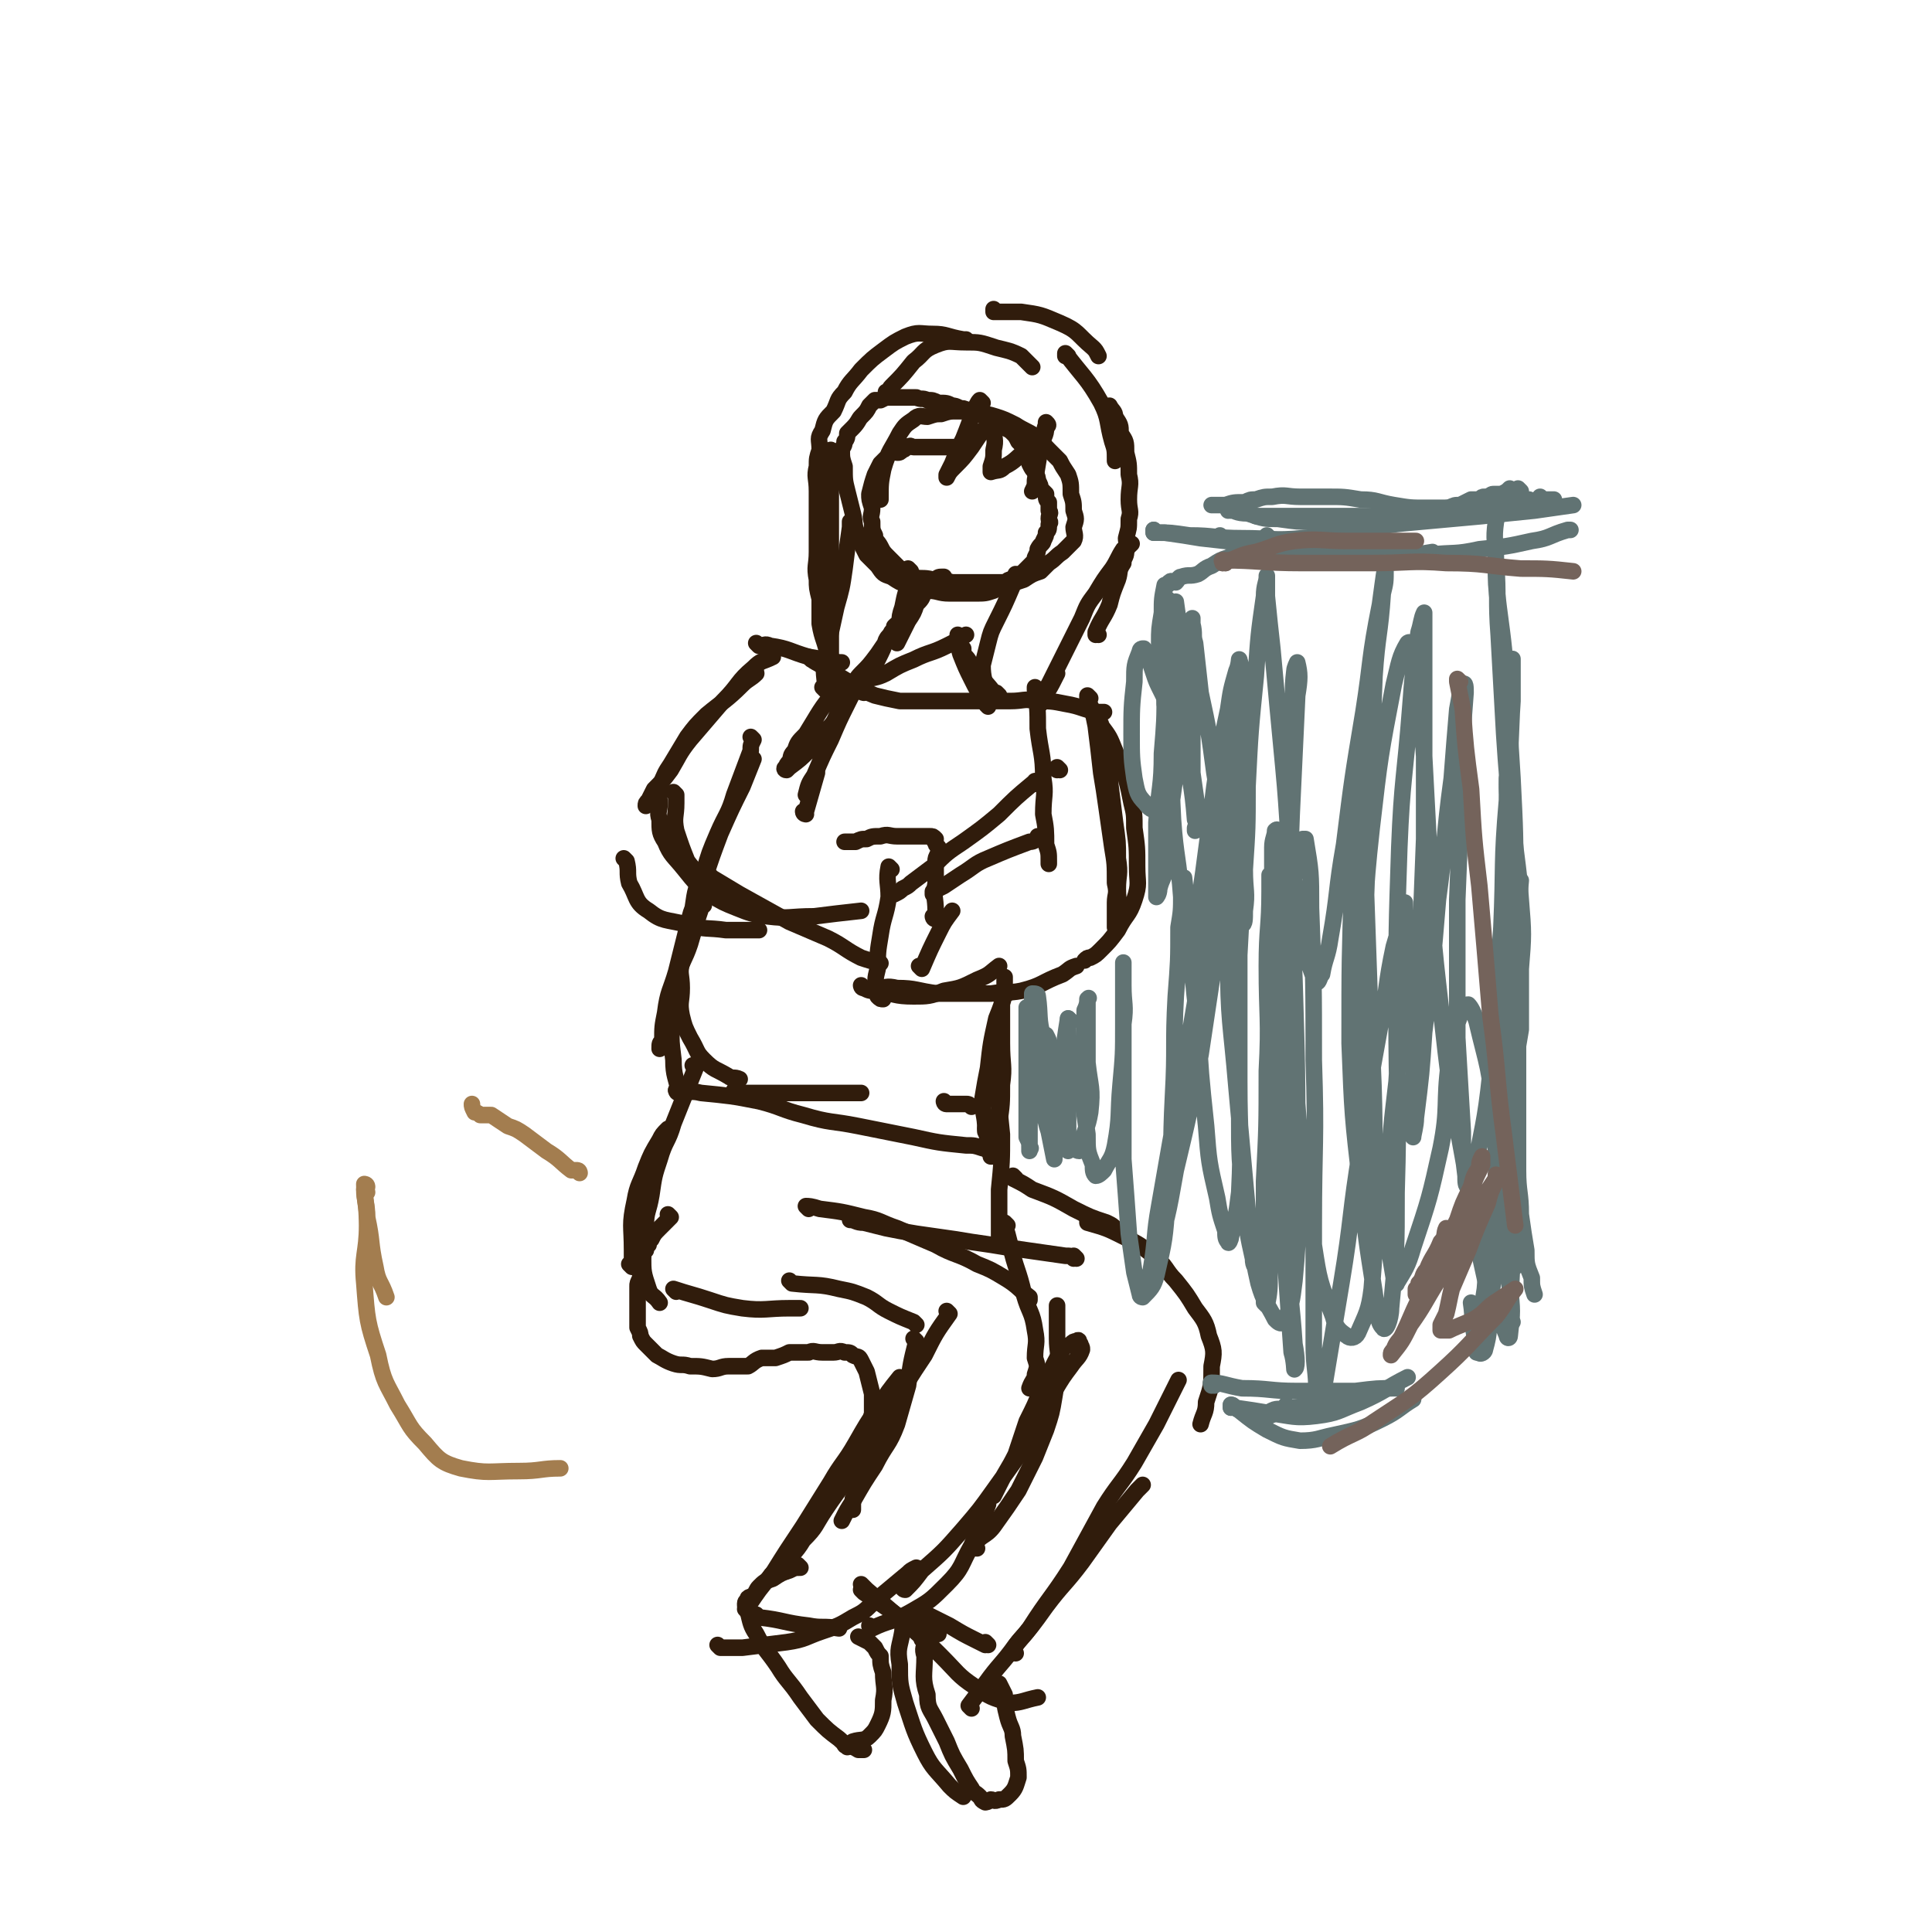 <svg viewBox='0 0 700 700' version='1.1' xmlns='http://www.w3.org/2000/svg' xmlns:xlink='http://www.w3.org/1999/xlink'><g fill='none' stroke='#301C0C' stroke-width='6' stroke-linecap='round' stroke-linejoin='round'><path d='M243,441c0,0 -1,-1 -1,-1 0,0 0,0 1,1 0,0 0,0 0,0 0,0 -1,-1 -1,-1 0,0 0,0 1,1 0,0 0,0 0,0 0,0 -1,-1 -1,-1 0,0 0,0 1,1 0,0 0,0 0,0 -2,2 -2,2 -4,4 -2,2 -2,2 -3,4 -1,1 -1,1 -1,2 -1,1 -1,1 -1,2 -1,0 -1,0 -1,1 0,0 0,1 0,1 -1,1 -1,1 -1,2 0,1 0,1 0,2 0,0 0,0 0,1 0,2 0,2 0,3 -1,2 -1,2 -1,3 0,2 0,2 0,3 0,1 0,1 0,3 0,1 0,1 0,2 0,1 0,1 0,2 0,1 0,1 0,3 0,1 0,1 0,2 1,2 1,2 1,3 1,2 1,2 2,3 2,2 2,2 4,4 2,1 3,2 6,3 3,1 3,0 6,1 4,0 4,0 8,1 3,0 3,-1 6,-1 4,0 4,0 7,0 2,-1 2,-2 5,-3 2,0 2,0 5,0 3,-1 3,-1 5,-2 3,0 3,0 7,0 2,-1 2,0 5,0 2,0 2,0 4,0 2,0 2,-1 4,0 2,0 2,0 3,1 2,1 2,0 3,2 1,2 1,2 2,4 1,4 1,4 2,8 0,3 0,3 0,7 -1,4 0,4 0,8 -1,4 -1,4 -2,8 0,4 0,4 -2,7 -1,4 -1,4 -3,8 0,2 0,2 0,4 '/><path d='M229,459c0,0 -1,-1 -1,-1 0,0 0,0 1,1 0,0 0,0 0,0 0,0 -1,-1 -1,-1 0,0 1,1 1,1 0,-3 0,-3 0,-6 0,-9 -1,-9 1,-18 1,-6 2,-6 4,-12 2,-5 2,-5 5,-10 1,-2 1,-2 3,-4 '/><path d='M252,387c0,0 -1,-1 -1,-1 0,0 0,0 1,1 0,0 0,0 0,0 0,0 -1,-1 -1,-1 0,0 1,0 1,1 -4,10 -4,10 -8,20 -2,7 -3,6 -5,13 -2,6 -2,6 -3,13 -1,6 -2,6 -2,11 -1,6 -2,6 -1,11 0,6 0,6 2,12 1,3 2,2 4,5 0,0 0,0 0,0 '/><path d='M245,468c0,0 -1,-1 -1,-1 0,0 0,0 1,1 0,0 0,0 0,0 0,0 -1,-1 -1,-1 6,2 7,2 13,4 6,2 6,2 12,3 8,1 9,0 17,0 2,0 2,0 4,0 '/><path d='M287,465c0,0 -1,-1 -1,-1 0,0 0,0 1,1 0,0 0,0 0,0 0,0 -1,-1 -1,-1 0,0 0,0 1,1 0,0 0,0 0,0 9,1 9,0 17,2 5,1 5,1 10,3 4,2 4,3 8,5 4,2 4,2 9,4 0,0 0,0 1,1 '/><path d='M332,486c0,0 -1,-1 -1,-1 0,0 0,0 1,1 0,0 0,0 0,0 0,0 -1,-1 -1,-1 0,0 0,0 1,1 0,0 0,0 0,0 -2,8 -2,8 -3,16 -2,7 -2,7 -4,14 -3,8 -4,7 -8,15 -4,6 -4,6 -8,13 -2,3 -2,3 -4,7 0,0 0,0 0,0 '/><path d='M271,584c0,0 -1,-1 -1,-1 0,0 0,0 1,1 0,0 0,0 0,0 0,0 -1,-1 -1,-1 0,0 0,0 1,1 0,0 0,0 0,0 0,-1 -1,-1 0,-2 4,-6 4,-6 9,-12 5,-8 5,-8 11,-17 5,-8 5,-8 10,-16 4,-7 5,-7 9,-14 4,-7 4,-7 8,-13 4,-6 4,-6 8,-11 0,0 0,0 0,0 '/><path d='M344,476c0,0 -1,-1 -1,-1 0,0 0,0 1,1 0,0 0,0 0,0 0,0 -1,-1 -1,-1 0,0 0,0 1,1 0,0 0,0 0,0 -5,7 -5,7 -9,15 -6,9 -6,9 -11,18 -6,10 -6,10 -13,20 -5,9 -6,9 -12,18 -4,6 -3,6 -8,11 -3,5 -4,5 -8,9 -1,2 -1,2 -3,3 -1,1 -1,1 -1,2 0,0 0,0 0,0 '/><path d='M275,586c0,0 -1,-1 -1,-1 0,0 0,0 1,1 0,0 0,0 0,0 0,0 -1,-1 -1,-1 0,0 0,0 1,1 9,1 9,2 18,3 5,1 5,0 11,1 0,0 0,0 0,0 '/><path d='M316,590c0,0 -1,-1 -1,-1 0,0 0,0 1,1 0,0 0,0 0,0 0,0 -1,-1 -1,-1 0,0 0,1 1,1 6,-3 7,-2 14,-6 7,-4 7,-4 13,-10 6,-6 5,-7 9,-14 3,-7 3,-7 6,-15 0,0 0,0 0,0 '/><path d='M261,597c0,0 -1,-1 -1,-1 0,0 0,0 1,1 0,0 0,0 0,0 0,0 -1,-1 -1,-1 0,0 0,0 1,1 4,0 4,0 8,0 8,-1 8,-1 16,-2 7,-1 7,-2 13,-4 6,-2 6,-2 11,-5 4,-2 4,-2 8,-6 6,-5 6,-5 12,-10 1,-1 1,-1 3,-2 '/><path d='M328,576c0,0 -1,-1 -1,-1 0,0 0,0 1,1 0,0 0,0 0,0 0,0 -1,-1 -1,-1 0,0 0,1 1,1 3,-3 3,-3 6,-7 8,-7 8,-7 15,-15 6,-7 6,-7 11,-14 5,-7 5,-7 10,-14 3,-6 3,-6 6,-12 3,-5 3,-5 6,-10 3,-5 3,-5 6,-9 2,-3 3,-3 4,-6 0,-1 0,-1 -1,-2 0,0 0,0 0,0 0,0 1,0 0,0 0,-1 0,-2 -1,-1 -1,0 -1,0 -2,1 -1,1 -2,0 -3,2 -2,3 -2,3 -4,7 -2,4 -2,4 -4,8 -2,5 -2,5 -5,11 -2,6 -2,6 -4,12 -3,6 -3,5 -6,11 -1,2 -1,2 -2,4 '/><path d='M354,561c0,0 -1,-1 -1,-1 0,0 0,0 0,1 0,0 0,0 0,0 1,0 0,0 0,-1 2,-4 4,-3 7,-7 5,-7 5,-7 9,-13 3,-6 3,-6 6,-12 2,-5 2,-5 4,-10 2,-6 2,-6 3,-12 1,-6 1,-6 1,-11 1,-5 0,-5 0,-10 0,-4 0,-4 0,-8 0,-2 0,-2 0,-4 0,0 0,0 0,0 '/><path d='M390,456c0,0 -1,-1 -1,-1 0,0 0,0 0,1 0,0 0,0 0,0 1,0 0,-1 0,-1 0,0 0,0 0,1 0,0 0,0 0,0 -1,-1 -1,-1 -3,-1 -7,-1 -7,-1 -14,-2 -7,-1 -7,-1 -13,-2 -7,-1 -7,-1 -13,-2 -7,-1 -7,-1 -14,-2 -6,-1 -6,-1 -11,-2 -4,-1 -4,-1 -8,-2 -3,0 -3,-1 -5,-1 0,0 0,0 0,0 '/><path d='M293,438c0,0 -1,-1 -1,-1 0,0 0,0 1,1 0,0 0,0 0,0 0,0 -1,-1 -1,-1 1,0 2,0 5,1 8,1 8,1 16,3 6,1 6,2 12,4 7,3 7,3 14,6 7,4 8,3 15,7 5,2 5,2 10,5 5,3 5,4 9,7 0,0 0,0 0,1 '/><path d='M365,444c0,0 -1,-1 -1,-1 0,0 0,0 0,1 0,0 0,0 0,0 1,0 0,-1 0,-1 0,0 0,0 0,1 0,0 0,0 0,0 1,3 1,3 2,7 2,9 3,9 5,18 2,7 3,6 4,13 1,5 0,5 0,10 1,3 1,3 0,6 0,2 -1,2 -2,5 0,0 0,0 0,0 '/><path d='M343,400c0,0 -1,-1 -1,-1 0,0 0,0 1,1 0,0 0,0 0,0 0,0 -1,-1 -1,-1 0,0 0,1 1,1 3,0 3,0 7,0 1,0 1,0 2,1 '/><path d='M362,392c0,0 -1,-1 -1,-1 0,0 0,0 0,1 0,0 0,0 0,0 1,0 0,-1 0,-1 0,0 0,0 0,1 1,9 1,9 2,19 0,10 0,10 -1,20 0,5 0,5 0,11 0,3 0,3 0,6 0,0 0,0 0,0 '/><path d='M358,410c0,0 -1,-1 -1,-1 0,0 0,0 0,1 0,0 0,0 0,0 1,0 0,-1 0,-1 0,0 0,0 0,1 0,0 0,0 0,0 '/><path d='M368,427c0,0 -1,-1 -1,-1 0,0 0,0 0,1 0,0 0,0 0,0 1,0 0,-1 0,-1 0,0 0,0 0,1 0,0 0,0 0,0 4,2 4,2 7,4 8,3 8,3 15,7 6,3 6,3 12,5 2,1 2,1 3,2 '/><path d='M395,443c0,0 -1,-1 -1,-1 0,0 0,0 0,1 0,0 0,0 0,0 1,0 0,-1 0,-1 0,0 0,0 0,1 0,0 0,0 0,0 7,2 7,2 13,5 6,3 6,3 11,7 5,4 4,5 8,9 4,5 4,5 7,10 3,4 4,5 5,10 2,5 2,6 1,11 0,7 0,7 -2,13 0,4 -1,4 -2,8 0,0 0,0 0,0 '/><path d='M352,619c0,0 -1,-1 -1,-1 0,0 0,0 0,0 0,0 0,0 0,0 3,-4 3,-4 6,-8 5,-7 6,-7 11,-14 6,-7 6,-7 11,-14 6,-8 7,-8 13,-16 5,-7 5,-7 10,-14 5,-6 5,-6 10,-12 1,-1 1,-1 2,-2 '/><path d='M368,599c0,0 -1,-1 -1,-1 0,0 0,0 0,1 0,0 0,0 0,0 1,0 0,0 0,-1 2,-4 3,-4 6,-8 7,-11 8,-11 15,-22 6,-11 6,-11 12,-22 5,-8 6,-8 11,-16 4,-7 4,-7 8,-14 3,-6 3,-6 6,-12 1,-2 1,-2 2,-4 '/><path d='M313,577c0,0 -1,-1 -1,-1 0,0 0,0 1,1 0,0 0,0 0,0 0,0 -1,-1 -1,-1 0,0 0,0 1,1 3,2 3,2 6,4 6,4 6,5 13,8 3,2 4,1 8,3 0,0 0,0 0,0 '/><path d='M313,575c0,0 -1,-1 -1,-1 0,0 0,0 1,1 0,0 0,0 0,0 0,0 -1,-1 -1,-1 0,0 0,0 1,1 0,0 0,0 1,1 7,6 7,6 14,12 7,6 7,6 13,12 6,6 6,7 12,11 6,4 6,4 13,6 4,0 5,-1 10,-2 0,0 0,0 0,0 '/><path d='M267,396c0,0 -1,-1 -1,-1 0,0 0,0 1,1 0,0 0,0 0,0 0,0 -1,-1 -1,-1 0,0 0,1 1,1 4,0 4,0 9,0 8,0 8,0 17,0 7,0 7,0 15,0 2,0 2,0 4,0 '/><path d='M246,396c0,0 -1,-1 -1,-1 0,0 0,0 1,1 0,0 0,0 0,0 0,0 -1,-1 -1,-1 0,0 0,1 1,1 4,0 4,-1 8,0 10,1 11,1 21,3 8,2 8,3 16,5 10,3 10,2 20,4 10,2 10,2 20,4 9,2 9,2 19,3 3,0 3,0 6,1 '/><path d='M246,396c0,0 -1,-1 -1,-1 0,0 0,0 1,1 0,0 0,0 0,0 -1,-6 -2,-6 -2,-12 -1,-8 -1,-8 0,-16 0,-6 0,-6 1,-13 2,-7 3,-7 5,-13 2,-7 2,-7 4,-13 0,-1 0,-1 1,-1 '/><path d='M273,275c0,0 -1,-1 -1,-1 0,0 0,0 1,1 0,0 0,0 0,0 0,0 -1,-1 -1,-1 0,0 0,0 1,1 0,0 0,0 0,0 -2,5 -2,5 -4,10 -4,8 -4,8 -8,17 -3,8 -3,8 -6,17 -3,8 -3,8 -6,17 -2,8 -2,8 -4,16 -2,7 -3,7 -4,15 -1,5 -1,5 -1,10 -1,1 -1,1 -1,3 0,0 0,0 0,0 '/><path d='M273,268c0,0 -1,-1 -1,-1 0,0 0,0 1,1 0,0 0,0 0,0 0,0 -1,-1 -1,-1 0,0 0,0 1,1 0,0 0,0 0,0 -1,2 -1,2 -1,4 -3,8 -3,8 -6,16 -2,7 -3,7 -6,14 -3,7 -3,7 -5,14 -3,6 -3,6 -4,13 -2,5 -1,6 -2,11 -1,4 -2,4 -2,9 -1,4 0,4 0,9 0,5 -1,5 0,10 1,4 1,4 3,8 3,5 2,5 5,8 4,4 4,3 9,6 1,1 2,0 4,1 0,0 0,0 0,0 '/><path d='M274,244c0,0 -1,-1 -1,-1 0,0 0,0 1,1 0,0 0,0 0,0 0,0 -1,-1 -1,-1 0,0 1,0 1,1 -2,2 -3,2 -5,4 -6,6 -7,6 -13,11 -4,4 -4,4 -7,8 -3,5 -3,5 -6,10 -2,3 -2,3 -4,8 -1,3 0,3 0,6 0,3 -1,3 0,6 0,4 0,5 2,8 2,5 3,5 7,10 4,5 4,5 9,9 5,3 5,3 10,5 5,2 5,2 11,3 8,1 8,0 17,0 8,-1 8,-1 17,-2 0,0 0,0 0,0 '/><path d='M245,288c0,0 -1,-1 -1,-1 0,0 0,0 1,1 0,0 0,0 0,0 0,0 -1,-1 -1,-1 0,0 0,0 1,1 0,0 0,0 0,0 0,1 0,1 0,3 0,5 -1,5 0,10 2,6 2,6 4,11 3,4 3,3 6,7 0,0 0,0 1,1 '/><path d='M280,238c0,0 -1,-1 -1,-1 0,0 0,0 1,1 0,0 0,0 0,0 0,0 -1,-1 -1,-1 0,0 0,0 1,1 0,0 0,0 0,0 -4,2 -4,1 -7,4 -6,5 -5,6 -11,12 -6,7 -6,7 -12,14 -4,5 -4,6 -7,11 -3,4 -3,4 -6,7 -1,2 -1,2 -2,4 -1,1 -1,1 -1,2 0,0 0,0 0,0 '/><path d='M227,312c0,0 -1,-1 -1,-1 0,0 0,0 1,1 0,0 0,0 0,0 0,0 -1,-1 -1,-1 0,0 0,0 1,1 0,0 0,0 0,0 1,4 0,4 1,8 3,5 2,7 7,10 5,4 6,3 14,5 7,2 7,1 14,2 6,0 6,0 12,0 0,0 0,0 0,0 '/><path d='M258,318c0,0 -1,-1 -1,-1 0,0 0,0 1,1 0,0 0,0 0,0 0,0 -1,-1 -1,-1 0,0 0,1 1,1 5,3 5,3 10,6 9,5 9,5 18,10 7,3 7,3 14,6 6,3 6,4 12,7 3,1 3,1 7,2 0,0 0,0 0,0 '/><path d='M334,351c0,0 -1,-1 -1,-1 0,0 0,0 1,1 0,0 0,0 0,0 0,0 -1,-1 -1,-1 0,0 0,0 1,1 0,0 0,0 0,0 3,-7 3,-7 6,-13 2,-4 2,-4 5,-8 0,0 0,0 0,0 '/><path d='M339,333c0,0 -1,-1 -1,-1 0,0 0,0 1,1 0,0 0,0 0,0 0,0 -1,-1 -1,-1 0,0 0,1 1,1 0,-1 0,-2 0,-3 0,-5 -1,-5 0,-10 0,-4 0,-4 0,-8 0,-1 0,-1 1,-3 0,-1 0,-1 0,-2 -1,-1 -1,-1 -1,-2 -1,0 0,-1 0,-1 -1,-1 -1,-1 -2,-1 -1,0 -1,0 -3,0 -2,0 -2,0 -4,0 -2,0 -2,0 -5,0 -3,0 -3,-1 -6,0 -3,0 -3,0 -5,1 -2,0 -2,0 -4,1 -1,0 -1,0 -2,0 -1,0 -1,0 -2,0 0,0 0,0 0,0 '/><path d='M292,295c0,0 -1,-1 -1,-1 0,0 0,0 1,1 0,0 0,0 0,0 0,0 -1,0 -1,-1 0,0 0,0 1,0 2,-7 2,-7 4,-14 0,0 0,0 0,0 '/><path d='M304,251c0,0 -1,-1 -1,-1 0,0 0,0 1,1 0,0 0,0 0,0 0,0 -1,-1 -1,-1 -6,7 -6,8 -11,16 -3,3 -3,3 -4,6 -2,2 -1,2 -2,4 -1,1 -1,1 -1,2 -1,0 -1,1 0,1 0,0 1,-1 1,-1 4,-3 4,-3 7,-6 4,-4 4,-4 7,-8 3,-3 2,-3 4,-6 2,-2 2,-2 3,-5 1,-1 1,-1 2,-2 0,0 0,0 0,0 -1,2 -1,2 -2,4 -3,6 -3,6 -6,13 -3,6 -3,6 -6,13 -2,3 -2,3 -3,7 0,0 0,0 0,0 '/><path d='M384,279c0,0 -1,-1 -1,-1 0,0 0,0 0,1 0,0 0,0 0,0 1,0 0,-1 0,-1 0,0 0,0 0,1 0,0 0,0 0,0 1,0 0,-1 0,-1 0,0 0,0 0,1 0,0 0,0 0,0 1,0 0,-1 0,-1 '/><path d='M376,250c0,0 -1,-1 -1,-1 0,0 0,0 0,1 0,0 0,0 0,0 1,0 0,-1 0,-1 0,0 0,0 0,1 1,7 1,7 1,14 1,9 2,9 2,18 1,6 0,6 0,13 1,5 1,6 1,11 1,3 1,3 1,6 0,0 0,0 0,1 '/><path d='M377,304c0,0 -1,-1 -1,-1 0,0 0,0 0,1 0,0 0,0 0,0 -1,0 -1,1 -3,1 -8,3 -8,3 -15,6 -5,2 -5,3 -10,6 -3,2 -3,2 -6,4 -2,1 -2,1 -4,2 0,0 0,0 0,1 0,0 0,0 0,0 '/><path d='M376,284c0,0 -1,-1 -1,-1 0,0 0,0 0,1 0,0 0,0 0,0 0,0 0,-1 -1,0 -6,5 -6,5 -12,11 -6,5 -6,5 -13,10 -6,4 -6,4 -11,9 -4,3 -4,3 -8,6 -1,1 -1,1 -3,2 -1,1 -1,1 -3,2 0,0 0,0 0,0 '/><path d='M323,315c0,0 -1,-1 -1,-1 0,0 0,0 1,1 0,0 0,0 0,0 0,0 -1,-1 -1,-1 -1,5 0,6 0,11 -1,7 -2,7 -3,14 -1,6 -1,6 -1,12 -1,4 -1,4 0,8 0,1 0,2 0,2 1,1 1,1 2,1 0,0 0,0 0,0 '/><path d='M313,358c0,0 -1,-1 -1,-1 0,0 0,0 1,1 0,0 0,0 0,0 0,0 -1,-1 -1,-1 0,0 0,1 1,1 2,1 2,1 5,1 6,1 6,2 13,2 5,0 6,0 11,-2 6,-1 6,-1 12,-4 5,-2 4,-2 8,-5 0,0 0,0 0,0 '/><path d='M318,358c0,0 -1,-1 -1,-1 0,0 0,0 1,1 0,0 0,0 0,0 3,0 3,-1 7,0 7,0 7,1 15,2 4,0 4,0 8,0 5,0 5,0 11,0 6,-1 6,0 11,-1 8,-2 7,-3 15,-6 3,-2 2,-2 5,-3 '/><path d='M395,253c0,0 -1,-1 -1,-1 0,0 0,0 0,1 0,0 0,0 0,0 1,0 0,-1 0,-1 0,0 0,0 0,1 0,0 0,0 0,0 2,5 2,5 3,10 1,8 1,8 2,17 1,6 1,6 2,13 1,7 1,7 2,14 1,6 1,6 1,13 1,4 0,4 0,7 0,3 0,3 0,5 0,1 0,1 0,2 0,1 0,1 0,2 0,0 0,0 0,0 1,0 0,-1 0,-1 0,0 0,0 0,1 0,0 0,0 0,0 1,-2 1,-2 1,-4 1,-5 0,-5 0,-10 0,-5 1,-5 0,-11 0,-6 0,-6 -1,-13 -1,-8 -1,-8 -2,-16 -1,-6 -1,-6 -2,-11 0,-4 0,-4 -1,-7 0,-1 0,-1 -1,-2 0,0 0,0 0,0 0,0 0,0 0,0 1,0 0,-1 0,-1 0,0 1,1 1,2 3,4 3,4 5,9 2,5 2,5 4,10 1,4 1,4 2,9 1,4 1,4 1,9 1,7 1,7 1,14 0,6 1,6 -1,12 -2,6 -3,5 -6,11 -3,4 -3,4 -6,7 -2,2 -2,2 -4,3 -1,0 -1,0 -2,1 0,0 0,0 0,0 '/><path d='M365,360c0,0 -1,-1 -1,-1 0,0 0,0 0,1 0,0 0,0 0,0 1,0 0,-1 0,-1 0,0 1,0 0,1 -1,4 -1,4 -3,9 -2,9 -2,9 -3,18 -1,5 -1,5 -2,11 0,6 1,6 1,11 1,4 1,4 1,8 1,1 1,1 1,2 1,0 0,0 0,0 1,-2 2,-1 2,-3 1,-5 1,-5 1,-9 1,-7 1,-7 1,-14 1,-7 0,-7 0,-15 0,-5 0,-5 0,-10 0,-4 0,-4 0,-7 1,-2 1,-2 1,-4 0,-2 0,-2 0,-3 0,0 0,0 0,0 '/><path d='M275,234c0,0 -1,-1 -1,-1 0,0 0,0 1,1 0,0 0,0 0,0 0,0 -1,-1 -1,-1 0,0 0,0 1,1 0,0 0,0 0,0 2,0 2,-1 4,0 7,1 7,2 14,4 6,1 6,1 11,2 0,0 0,0 1,0 '/><path d='M294,239c0,0 -1,-1 -1,-1 0,0 0,0 1,1 0,0 0,0 0,0 0,0 -1,-1 -1,-1 0,0 0,0 1,1 0,0 0,0 0,0 0,0 -1,-1 -1,-1 2,2 3,2 6,4 5,3 5,3 10,6 4,2 3,2 8,4 4,1 4,1 9,2 6,0 6,0 11,0 6,0 6,0 12,0 4,0 4,0 9,0 4,0 4,0 8,0 5,0 5,-1 9,0 6,0 6,0 11,1 6,1 6,2 12,3 1,0 1,0 2,0 '/><path d='M313,251c0,0 -1,-1 -1,-1 0,0 0,0 1,1 0,0 0,0 0,0 0,0 -1,-1 -1,-1 0,0 0,0 1,1 0,0 0,0 0,0 0,0 -1,0 -1,-1 2,-5 3,-6 6,-11 2,-4 2,-4 3,-7 1,-2 1,-1 2,-3 1,-1 1,-1 1,-2 1,-1 1,-1 2,-1 0,0 0,0 1,0 0,0 0,0 0,0 0,0 -1,-1 -1,-1 -2,2 -1,3 -3,5 -3,4 -3,4 -5,7 -3,4 -3,4 -6,7 -2,2 -2,3 -4,5 -1,2 -2,1 -3,2 -1,1 -1,1 -1,1 0,1 0,1 0,1 0,0 0,0 0,0 1,-1 1,-1 2,-2 3,-2 3,-2 6,-4 5,-2 5,-1 9,-3 5,-3 5,-3 10,-5 6,-3 6,-2 12,-5 4,-2 4,-2 7,-4 0,0 0,0 0,0 '/><path d='M362,252c0,0 -1,-1 -1,-1 0,0 0,0 0,1 0,0 0,0 0,0 1,0 0,-1 0,-1 0,0 1,1 0,1 -4,-5 -4,-5 -9,-10 -1,-3 -1,-3 -3,-5 0,-1 0,-1 0,-2 -1,-1 -1,-1 -1,-2 -1,-1 0,-1 0,-1 -1,-1 0,-1 0,-1 0,0 0,0 0,0 0,0 -1,-1 -1,-1 0,0 0,0 1,1 0,3 -1,3 0,6 2,5 2,5 4,9 2,4 2,4 4,7 1,2 1,2 2,3 0,0 0,0 0,0 '/><path d='M350,162c0,0 -1,-1 -1,-1 0,0 0,1 1,1 0,0 0,0 0,0 0,0 -1,-1 -1,-1 0,0 0,1 1,1 0,0 0,0 0,0 -2,0 -2,0 -3,0 -4,0 -4,0 -8,0 -3,0 -3,0 -5,0 -2,0 -2,0 -3,0 -1,0 -1,-1 -2,0 -1,0 -1,1 -2,1 -1,1 -1,1 -2,1 -1,0 -1,-1 -2,0 -1,0 -1,1 -2,2 -1,1 -1,1 -2,2 -1,2 -1,2 -2,4 -1,3 -1,3 -2,7 0,2 0,2 1,5 0,3 -1,3 0,5 0,3 0,3 1,5 0,2 1,2 2,4 1,2 1,2 3,4 2,2 2,2 4,4 2,2 2,2 5,3 3,1 3,0 7,1 3,0 3,0 7,1 3,0 3,0 6,0 3,0 3,0 6,0 1,0 1,0 3,0 1,0 2,0 3,0 2,0 2,-1 3,-1 2,-1 2,-1 2,-1 2,-1 2,-1 3,-2 1,-1 1,-1 2,-2 2,-2 2,-2 2,-3 1,-2 1,-2 1,-3 1,-2 2,-2 2,-3 1,-2 1,-2 1,-3 1,-1 1,-1 1,-3 1,-1 0,-1 0,-2 0,-2 1,-2 0,-3 0,-1 0,-1 0,-3 -1,-1 -1,-1 -1,-3 -1,-1 -1,-1 -2,-2 0,-1 0,-1 -1,-3 0,-1 0,-1 -1,-3 -1,-1 -1,-1 -2,-3 0,-1 0,-1 0,-2 -1,-1 -1,-1 -1,-2 -1,-1 -1,-1 -1,-2 -1,-1 -1,-1 -2,-2 -1,-2 -1,-2 -2,-3 -1,-1 -1,-1 -3,-2 -2,-2 -2,-2 -5,-3 -2,-1 -2,-1 -5,-2 -2,-1 -2,-1 -5,-2 -2,0 -2,-1 -4,-1 -2,-1 -2,-1 -5,-1 -2,-1 -2,-1 -4,-1 -2,-1 -2,0 -4,-1 -2,0 -2,0 -3,0 -2,0 -2,0 -4,0 -2,0 -2,0 -3,0 -1,0 -1,0 -3,1 -1,0 -1,0 -2,0 -1,1 -1,1 -2,2 -1,2 -1,2 -3,4 -1,1 -1,2 -3,4 -1,1 -1,1 -2,2 0,1 0,2 -1,3 0,2 -1,2 -1,3 0,3 0,3 1,6 0,5 0,5 1,9 1,4 1,4 2,8 1,4 0,4 2,8 1,3 1,3 3,7 2,2 2,2 4,4 2,3 2,3 5,4 3,2 3,2 6,3 4,1 4,1 7,2 4,0 4,1 8,1 4,0 4,0 9,0 4,0 4,0 7,-1 2,-1 2,-1 5,-2 3,-1 3,-1 6,-2 3,-2 3,-2 6,-3 2,-2 2,-2 3,-3 3,-2 2,-2 5,-4 2,-2 2,-2 4,-4 1,-2 0,-3 0,-5 1,-3 1,-3 0,-6 0,-3 0,-3 -1,-6 0,-4 0,-4 -1,-7 -2,-3 -2,-3 -3,-5 -2,-2 -2,-2 -4,-4 -3,-3 -2,-3 -5,-5 -3,-2 -4,-2 -7,-4 -4,-2 -4,-2 -7,-3 -3,-1 -4,-1 -7,-1 -3,-1 -3,-1 -7,-1 -3,0 -3,0 -6,1 -2,0 -2,0 -5,1 -2,0 -3,-1 -5,1 -3,2 -3,2 -5,5 -3,6 -4,6 -6,13 -1,5 -1,5 -1,11 0,0 0,0 0,0 '/><path d='M330,207c0,0 -1,-1 -1,-1 0,0 0,1 1,1 0,0 0,0 0,0 0,0 -1,-1 -1,-1 0,0 0,1 1,1 0,0 0,0 0,0 0,1 0,1 0,3 -2,5 -2,5 -3,10 -1,3 -1,3 -1,6 -1,3 -1,2 -1,5 -1,1 0,1 0,2 0,0 0,0 0,0 0,0 0,0 0,0 2,-4 2,-4 4,-8 2,-3 2,-3 3,-6 2,-2 2,-2 3,-5 2,-2 2,-2 4,-4 1,-1 1,-1 3,-1 0,0 0,0 0,0 '/><path d='M369,209c0,0 -1,-1 -1,-1 0,0 0,1 0,1 0,0 0,0 0,0 0,1 -1,1 -1,3 -3,7 -3,7 -6,13 -2,4 -2,4 -3,8 -1,4 -1,4 -2,8 0,5 1,5 1,10 1,1 0,1 0,2 '/><path d='M299,250c0,0 -1,-1 -1,-1 0,0 0,0 1,1 0,0 0,0 0,0 0,0 -1,-1 -1,-1 0,0 1,1 1,1 0,-5 -1,-6 0,-11 2,-10 2,-10 4,-19 2,-7 2,-7 3,-14 1,-8 1,-8 2,-15 0,-1 0,-1 0,-2 '/><path d='M300,250c0,0 -1,-1 -1,-1 0,0 0,0 1,1 0,0 0,0 0,0 0,0 -1,0 -1,-1 0,-4 1,-4 2,-9 0,-8 0,-8 0,-17 0,-4 0,-4 0,-8 0,-7 0,-7 0,-13 0,-7 0,-7 0,-14 0,-8 0,-8 0,-15 0,-5 0,-5 0,-10 0,0 0,0 0,0 '/><path d='M300,250c0,0 -1,-1 -1,-1 0,0 0,0 1,1 0,0 0,0 0,0 0,0 -1,0 -1,-1 0,-5 1,-5 1,-11 -1,-6 -2,-6 -3,-12 0,-4 0,-4 0,-9 -1,-4 -1,-4 -1,-7 -1,-5 0,-5 0,-10 0,-6 0,-6 0,-12 0,-5 0,-5 0,-10 0,-5 -1,-5 0,-9 0,-3 0,-3 1,-6 0,-4 -1,-4 1,-7 1,-4 1,-4 4,-7 2,-4 1,-4 4,-7 2,-4 3,-4 6,-8 4,-4 4,-4 8,-7 4,-3 4,-3 8,-5 5,-2 5,-1 10,-1 5,0 5,1 11,2 0,0 0,0 1,0 '/><path d='M322,143c0,0 -1,-1 -1,-1 0,0 0,1 1,1 0,0 0,0 0,0 0,0 -1,-1 -1,-1 0,0 0,1 1,1 0,-1 0,-2 1,-3 4,-4 4,-4 8,-9 4,-3 3,-4 8,-6 5,-2 5,-1 11,-1 5,0 5,0 11,2 4,1 5,1 9,3 2,2 2,2 4,4 '/><path d='M377,255c0,0 -1,-1 -1,-1 0,0 0,0 0,1 0,0 0,0 0,0 1,0 0,-1 0,-1 0,0 0,1 0,1 4,-5 4,-5 7,-11 0,0 0,0 0,0 '/><path d='M377,255c0,0 -1,-1 -1,-1 0,0 0,0 0,1 0,0 0,0 0,0 1,0 0,-1 0,-1 0,0 0,0 0,1 0,0 0,0 0,0 2,-4 2,-4 4,-7 3,-6 3,-6 6,-12 3,-6 3,-6 6,-12 2,-5 2,-5 5,-9 3,-5 3,-5 6,-9 2,-3 2,-4 4,-7 2,-1 2,-1 3,-2 0,0 0,0 0,0 '/><path d='M398,230c0,0 -1,-1 -1,-1 0,0 0,0 0,1 0,0 0,0 0,0 1,0 0,-1 0,-1 0,0 0,1 0,1 1,0 0,-1 0,-1 2,-5 3,-5 5,-10 1,-4 1,-4 3,-9 1,-3 0,-3 2,-6 0,-2 1,-2 1,-4 1,-3 0,-3 0,-5 1,-4 1,-3 1,-7 1,-3 0,-3 0,-7 0,-5 1,-5 0,-9 0,-4 0,-4 -1,-8 0,-4 0,-4 -2,-7 0,-3 0,-3 -2,-6 0,-2 -1,-2 -2,-4 0,0 0,0 0,0 '/><path d='M361,113c0,0 -1,-1 -1,-1 0,0 0,1 0,1 0,0 0,0 0,0 1,0 0,-1 0,-1 0,0 0,1 0,1 0,0 0,0 0,0 5,0 5,0 10,0 7,1 7,1 14,4 7,3 6,4 12,9 1,1 1,1 2,3 '/><path d='M387,129c0,0 -1,-1 -1,-1 0,0 0,1 0,1 0,0 0,0 0,0 1,0 0,-1 0,-1 0,0 0,1 0,1 0,0 0,0 0,0 1,0 0,-1 0,-1 6,8 8,9 13,18 3,6 2,7 4,14 1,3 1,3 1,7 0,0 0,0 0,0 '/><path d='M356,146c0,0 -1,-1 -1,-1 0,0 0,1 0,1 0,0 0,0 0,0 1,0 0,-1 0,-1 0,0 0,1 0,1 0,0 0,0 0,0 1,0 0,-1 0,-1 -1,1 -1,2 -2,3 -2,6 -2,6 -4,11 -2,4 -2,4 -4,9 -1,2 -1,2 -2,4 0,0 0,0 0,1 0,0 0,0 0,0 1,-2 1,-2 3,-4 3,-3 3,-3 6,-7 2,-3 2,-3 4,-6 2,-1 2,-1 3,-3 1,0 0,-1 1,-1 0,0 0,0 0,0 1,1 0,1 0,3 0,4 1,4 0,8 0,3 0,3 -1,6 0,1 0,1 0,2 0,0 0,0 0,0 3,-1 3,0 5,-2 4,-2 4,-3 8,-6 2,-3 3,-2 5,-5 2,-1 1,-2 2,-4 0,0 0,-1 0,-1 1,1 1,1 0,2 0,3 -1,3 -2,7 -1,6 -1,6 -2,12 0,2 0,2 -1,4 '/><path d='M358,596c0,0 -1,-1 -1,-1 0,0 0,0 0,1 0,0 0,0 0,0 1,0 0,-1 0,-1 0,0 0,0 0,1 0,0 0,0 0,0 -2,-1 -2,-1 -4,-2 -4,-2 -4,-2 -9,-5 -2,-1 -2,-1 -4,-2 -2,-1 -2,-1 -4,-2 -1,-1 -1,-1 -2,-1 -1,-1 -2,-1 -2,0 -2,0 -2,0 -3,1 -2,3 -2,3 -2,6 -1,6 -2,6 -1,12 0,7 0,7 2,14 3,9 3,10 7,18 3,6 4,6 9,12 2,2 2,2 5,4 0,0 0,0 0,0 '/><path d='M335,595c0,0 -1,-1 -1,-1 0,0 0,0 1,1 0,0 0,0 0,0 0,0 -1,-1 -1,-1 0,0 0,0 1,1 0,2 -1,2 0,5 0,7 -1,8 1,14 0,5 1,5 3,9 2,4 2,4 4,8 2,5 2,5 5,10 2,4 2,4 4,7 1,2 1,1 3,3 1,1 0,1 2,2 0,0 1,0 2,-1 1,0 1,1 3,0 2,0 2,0 4,-2 2,-2 2,-3 3,-6 0,-3 0,-3 -1,-6 0,-4 0,-4 -1,-9 0,-3 -1,-3 -2,-7 -1,-4 -1,-4 -1,-8 -1,-2 -1,-2 -2,-4 '/><path d='M290,568c0,0 -1,-1 -1,-1 0,0 0,0 1,1 0,0 0,0 0,0 0,0 -1,-1 -1,-1 0,0 0,0 1,1 0,0 0,0 0,0 0,0 -1,-1 -1,-1 0,0 0,0 1,1 0,0 0,0 0,0 -2,0 -2,0 -4,1 -3,1 -3,1 -6,3 -3,1 -3,1 -5,3 -1,1 -1,2 -2,3 0,1 -1,0 -2,1 0,1 -1,1 -1,2 0,1 0,2 1,3 1,4 1,5 3,8 3,6 4,6 8,12 3,5 4,5 8,11 3,4 3,4 6,8 4,4 4,4 8,7 3,3 4,2 7,4 1,0 1,0 2,0 '/><path d='M307,633c0,0 -1,-1 -1,-1 0,0 0,0 1,0 0,0 0,0 0,0 0,1 -1,0 -1,0 0,0 0,0 1,0 0,0 0,0 0,0 0,1 -1,0 -1,0 0,0 0,1 1,0 1,0 1,0 2,-1 3,-1 4,0 6,-2 2,-2 2,-2 3,-4 2,-4 2,-5 2,-9 1,-5 0,-5 0,-10 -1,-3 -1,-3 -1,-6 -1,-1 -1,-1 -2,-3 -1,-1 -1,-1 -2,-2 -2,-1 -2,-1 -4,-2 0,0 0,0 0,0 '/></g>
<g fill='none' stroke='#617373' stroke-width='6' stroke-linecap='round' stroke-linejoin='round'><path d='M467,510c0,0 -1,-1 -1,-1 0,0 0,0 0,1 0,0 0,0 0,0 1,0 0,-1 0,-1 0,0 0,0 0,1 0,0 0,0 0,0 -2,1 -3,0 -5,1 -2,1 -2,1 -4,2 0,1 0,1 0,1 0,0 0,0 0,0 2,-1 2,-1 3,-1 4,-2 4,-2 9,-3 7,-1 7,-1 15,-1 1,0 1,0 2,0 '/><path d='M440,502c0,0 -1,-1 -1,-1 0,0 0,0 0,1 0,0 0,0 0,0 1,0 0,-1 0,-1 0,0 0,0 0,1 0,0 0,0 0,0 1,0 -1,-1 0,-1 4,0 5,1 11,2 10,0 10,1 20,1 10,0 10,0 21,0 8,-1 8,-1 15,-1 0,0 0,0 0,0 '/><path d='M447,510c0,0 -1,-1 -1,-1 0,0 0,0 0,1 0,0 0,0 0,0 1,0 0,-1 0,-1 1,0 1,1 3,2 5,4 5,4 10,7 6,3 6,3 12,4 6,0 7,-1 12,-2 9,-2 10,-2 18,-6 6,-3 6,-4 11,-7 0,0 0,0 0,0 '/><path d='M447,510c0,0 -1,-1 -1,-1 0,0 0,0 0,1 0,0 0,0 0,0 1,0 0,-1 0,-1 0,0 1,0 1,1 7,1 7,1 13,2 8,1 9,2 17,1 8,-1 8,-2 16,-5 9,-4 9,-5 17,-9 0,0 0,0 0,0 '/><path d='M536,490c0,0 -1,-1 -1,-1 0,0 0,0 0,1 0,0 0,0 0,0 2,-11 1,-11 3,-23 1,-13 1,-13 3,-26 1,-12 1,-12 3,-24 0,-1 0,-1 0,-3 '/><path d='M547,283c0,0 -1,-1 -1,-1 0,0 0,0 0,1 0,0 0,0 0,0 0,4 0,4 1,9 1,12 1,12 2,25 1,14 1,14 1,27 1,14 0,14 0,29 0,13 0,13 0,27 0,12 0,12 0,24 0,8 1,8 1,16 1,7 1,7 2,13 0,5 0,5 2,10 0,3 0,3 1,6 '/><path d='M548,479c0,0 -1,-1 -1,-1 0,0 0,0 0,1 0,0 0,0 0,0 0,-3 0,-3 0,-6 1,-15 1,-15 1,-29 1,-16 1,-16 1,-32 0,-15 0,-15 0,-31 0,-17 0,-17 0,-34 1,-14 1,-18 2,-28 '/><path d='M543,205c0,0 -1,-1 -1,-1 0,0 0,1 0,1 0,0 0,0 0,0 1,0 0,-1 0,-1 0,7 0,8 1,16 2,15 2,15 3,30 1,16 1,16 2,32 1,20 1,20 1,40 1,23 0,23 0,46 0,20 0,20 -1,40 0,18 0,18 0,36 0,7 1,7 1,15 '/><path d='M388,370c0,0 -1,-1 -1,-1 0,0 0,0 0,1 0,0 0,0 0,0 1,0 0,-1 0,-1 0,0 0,0 0,1 0,0 0,0 0,0 0,8 0,8 0,16 0,7 0,7 0,14 0,5 0,5 0,11 0,2 0,2 0,4 0,1 0,1 0,2 0,0 0,0 0,0 0,-1 1,-1 0,-2 -1,-4 -1,-4 -2,-8 -2,-7 -2,-7 -3,-15 -1,-4 0,-4 -1,-8 0,-3 0,-3 -1,-6 0,-1 0,-1 -1,-3 0,0 0,0 0,0 0,0 0,0 0,0 0,0 0,0 0,1 1,7 1,7 3,15 2,11 2,11 5,22 0,0 0,0 0,0 '/><path d='M388,370c0,0 -1,-1 -1,-1 0,0 0,0 0,1 0,0 0,0 0,0 1,0 0,-1 0,-1 0,0 0,0 0,1 0,0 0,0 0,0 1,0 0,-1 0,-1 -1,6 -1,7 -2,13 -1,8 -1,8 -2,16 0,5 0,5 -1,11 0,4 0,4 0,7 0,2 0,2 0,3 0,1 0,1 0,1 0,0 0,0 0,0 -1,-5 -1,-5 -2,-10 -2,-6 -1,-6 -2,-12 -1,-7 -1,-7 -1,-13 -1,-4 -1,-4 -1,-9 -1,-3 -1,-3 -2,-6 0,-2 0,-2 -1,-3 0,-1 0,-1 -1,-1 0,-1 0,-1 0,-1 0,0 0,0 0,0 0,5 0,5 0,10 0,8 0,8 0,15 0,7 0,7 0,14 0,4 0,4 0,8 1,2 1,2 1,4 1,0 0,0 0,1 0,0 0,0 0,0 0,-5 0,-5 0,-10 1,-10 1,-10 1,-19 1,-8 0,-8 0,-15 0,-4 0,-4 0,-9 0,-2 0,-2 0,-4 0,0 0,0 0,0 0,0 0,0 0,0 1,0 2,0 2,1 1,7 0,8 2,15 1,9 2,9 4,17 2,8 2,8 4,15 1,3 1,3 3,7 0,1 1,2 2,2 0,0 0,-1 1,-3 1,-5 2,-5 3,-11 1,-9 0,-9 -1,-18 0,-7 0,-7 0,-15 0,-3 0,-3 0,-7 0,-1 1,-2 0,-1 0,1 0,2 -1,4 0,8 0,8 -1,16 0,8 0,8 0,15 1,7 1,7 2,14 0,6 0,6 2,11 0,2 0,3 1,4 1,0 2,-1 3,-2 2,-4 3,-4 4,-9 2,-11 1,-11 2,-22 1,-11 1,-11 1,-22 1,-7 0,-7 0,-14 0,-3 0,-3 0,-6 0,-1 0,-3 0,-2 0,2 0,4 0,8 0,14 0,14 0,27 0,18 0,18 0,36 1,13 1,13 2,27 1,7 1,7 2,14 1,4 1,4 2,8 0,1 1,1 1,1 3,-3 4,-4 5,-8 3,-13 3,-13 4,-27 2,-19 1,-19 2,-38 1,-18 0,-18 1,-36 1,-13 1,-13 1,-25 1,-6 1,-6 1,-12 1,-3 1,-3 1,-5 0,-1 0,-1 0,-1 0,0 0,0 0,0 1,9 1,9 2,18 1,17 1,17 3,35 1,18 1,18 3,37 1,13 1,13 4,26 1,6 1,6 3,12 0,2 0,3 1,4 0,1 1,-1 1,-2 2,-8 2,-8 3,-16 1,-20 0,-20 0,-40 0,-23 0,-23 0,-46 1,-18 1,-18 1,-36 1,-10 0,-10 0,-20 0,-4 1,-5 0,-7 0,0 -1,1 -1,2 -2,10 -1,10 -2,20 -1,21 -2,21 -2,42 0,23 1,23 3,47 2,22 2,22 4,44 2,14 1,14 4,27 2,7 3,7 6,13 1,1 2,2 3,1 3,-6 3,-7 4,-15 2,-21 1,-22 1,-43 0,-33 0,-33 -1,-66 -1,-29 -2,-29 -2,-58 0,-19 1,-19 1,-38 1,-8 0,-8 1,-16 0,-1 1,-3 1,-3 1,4 1,6 0,12 -1,22 -1,22 -2,43 -1,26 -1,26 -1,51 1,27 0,27 3,54 2,26 1,26 6,51 2,13 2,13 7,26 1,4 2,5 5,7 1,1 3,1 4,-1 3,-7 4,-8 5,-16 2,-24 1,-24 1,-47 0,-33 -1,-33 -2,-66 -1,-28 -1,-28 -2,-57 0,-13 0,-13 0,-26 0,-4 1,-4 1,-8 0,-1 0,-3 0,-2 -1,3 -1,5 -2,10 -2,23 -2,23 -3,46 -1,31 -1,31 -1,61 1,26 1,26 4,52 2,19 2,19 5,38 1,7 1,11 3,13 1,2 3,-3 3,-7 2,-21 2,-21 2,-42 1,-33 0,-33 0,-65 0,-30 0,-30 1,-60 1,-25 2,-25 4,-51 1,-13 1,-13 3,-27 1,-3 1,-5 2,-7 0,0 0,2 0,4 0,15 0,15 0,31 0,24 0,24 0,47 -1,26 -1,26 -2,52 -1,19 -1,19 -2,37 0,7 0,7 0,14 0,2 0,5 0,5 0,-1 1,-4 1,-7 2,-16 2,-16 3,-31 3,-24 3,-24 5,-48 3,-22 2,-22 5,-44 1,-13 1,-13 2,-25 1,-5 1,-7 2,-9 1,-1 1,1 1,3 -1,13 -1,13 -1,25 -1,25 -1,25 -2,50 0,25 0,25 0,50 1,17 1,17 2,34 0,8 0,8 1,16 0,2 0,4 1,4 1,0 1,-2 2,-4 3,-18 4,-18 6,-37 3,-26 2,-26 4,-53 1,-23 0,-23 2,-46 0,-18 1,-18 2,-36 0,-7 0,-7 0,-13 0,-1 0,-3 0,-2 0,5 0,6 0,13 -1,23 -1,23 -2,47 -1,28 -2,28 -2,57 0,32 0,32 1,65 1,23 2,23 2,45 1,9 1,9 0,18 0,1 -1,1 -1,0 -4,-10 -5,-10 -8,-21 -5,-22 -4,-22 -8,-44 -5,-27 -5,-27 -8,-54 -3,-26 -3,-27 -4,-53 -1,-19 -1,-19 -2,-38 -1,-13 0,-13 -2,-26 0,-7 0,-7 -2,-13 0,-1 -1,-3 -2,-2 -3,5 -3,7 -5,15 -5,26 -5,26 -8,52 -3,27 -2,27 -4,55 -1,23 0,23 -1,46 0,10 0,10 0,20 0,1 0,2 0,2 0,-9 0,-11 0,-22 1,-25 1,-25 2,-51 1,-27 1,-27 2,-54 1,-26 1,-26 2,-51 1,-15 2,-15 3,-30 1,-4 1,-4 1,-9 0,-1 1,-2 0,-1 -1,6 -1,7 -2,14 -4,20 -3,20 -6,39 -4,24 -4,24 -7,48 -3,17 -2,17 -5,34 -1,7 -2,7 -3,13 -1,1 -1,3 -2,3 -1,-2 -2,-4 -3,-8 -4,-14 -3,-14 -5,-28 -3,-21 -2,-21 -4,-42 -2,-21 -2,-21 -4,-43 -1,-9 -1,-9 -2,-19 0,-3 0,-3 0,-6 0,-1 0,-2 0,-1 0,2 -1,3 -1,7 -2,14 -2,14 -3,29 -2,20 -2,20 -3,40 0,15 0,15 -1,30 0,8 1,8 0,15 0,3 0,5 -1,5 0,1 0,-1 0,-2 -2,-10 -3,-9 -5,-19 -3,-17 -2,-17 -5,-34 -2,-15 -2,-15 -5,-29 -1,-9 -1,-9 -2,-18 -1,-3 0,-3 -1,-7 0,-1 0,-1 0,-2 0,0 0,0 0,0 0,3 0,3 0,6 0,11 0,11 0,23 0,13 0,13 0,27 1,7 1,7 2,14 0,3 0,3 -1,6 0,0 0,1 0,1 0,-2 1,-2 0,-4 -1,-13 -2,-13 -3,-26 -2,-13 -2,-13 -3,-25 -1,-9 0,-9 -1,-17 0,-5 -1,-5 -1,-10 0,-1 1,0 1,-1 0,0 0,0 0,0 1,7 1,7 1,15 1,15 1,15 0,29 0,17 -1,16 -3,33 -1,10 0,10 -2,20 0,3 -1,3 -2,7 0,2 -1,3 -1,3 0,-1 0,-3 0,-6 0,-11 0,-11 0,-21 1,-13 2,-13 2,-25 1,-12 1,-12 1,-23 1,-9 1,-9 1,-17 1,-6 0,-6 0,-11 0,-2 0,-2 0,-4 0,-1 0,-1 0,-1 0,0 0,0 0,0 0,0 0,0 0,1 0,5 0,5 0,11 1,16 1,16 1,32 1,18 0,18 1,36 1,14 2,14 3,28 1,8 1,8 1,17 0,4 0,4 0,8 0,1 0,2 0,2 2,-4 2,-5 3,-9 3,-13 2,-14 4,-27 2,-15 2,-15 4,-31 2,-14 2,-14 5,-28 1,-7 1,-7 3,-14 1,-2 1,-5 1,-4 1,3 1,6 0,11 -1,20 -1,20 -4,39 -3,24 -4,24 -8,48 -4,27 -4,27 -9,55 -4,22 -4,22 -8,45 -2,11 -1,11 -3,23 -1,4 -1,4 -2,8 0,0 -1,1 -1,1 2,-5 3,-6 4,-12 5,-16 5,-16 8,-33 5,-21 5,-21 9,-42 3,-20 3,-20 6,-40 3,-18 3,-18 5,-35 2,-9 1,-9 3,-18 0,-3 1,-3 1,-6 1,0 0,-2 0,-1 0,2 1,3 0,6 0,11 -1,11 -1,23 -1,23 -1,23 -1,46 0,23 0,23 1,45 0,18 0,18 2,35 1,10 1,10 3,19 0,3 1,3 2,5 0,0 1,1 1,1 0,-4 0,-5 1,-9 1,-16 1,-16 2,-33 0,-17 0,-17 0,-34 1,-21 0,-21 0,-42 0,-10 0,-10 0,-21 0,-3 0,-6 0,-6 0,0 0,3 0,6 0,13 -1,13 -1,27 0,19 1,19 0,38 0,20 0,20 -1,40 0,15 0,15 0,29 0,6 0,6 0,11 0,2 0,2 0,4 0,0 1,1 1,1 1,-5 1,-6 1,-12 1,-20 1,-20 1,-40 1,-24 0,-24 0,-48 0,-21 0,-21 0,-42 0,-12 0,-12 0,-24 0,-3 1,-4 1,-6 1,-1 1,0 1,1 1,11 1,12 1,24 1,21 0,21 0,43 0,22 0,22 0,45 1,23 1,23 2,47 1,15 1,15 2,29 1,3 1,7 1,6 1,0 1,-4 0,-9 -1,-16 -2,-16 -2,-33 -2,-20 -1,-20 -2,-41 0,-23 0,-23 0,-46 1,-18 1,-18 2,-36 1,-9 1,-9 3,-18 1,-4 1,-5 2,-9 0,0 1,0 1,0 2,12 2,12 2,25 1,27 1,27 1,55 1,30 0,30 0,60 0,21 0,21 0,43 0,9 1,9 1,18 0,3 0,6 0,5 1,-1 2,-4 3,-9 3,-18 3,-18 6,-36 4,-24 3,-25 7,-49 3,-22 3,-22 7,-44 3,-15 2,-15 5,-29 2,-7 2,-6 4,-13 0,-1 0,-3 0,-3 0,1 0,3 0,6 0,13 0,13 0,25 -1,17 -2,17 -3,34 -2,17 -2,17 -3,34 0,12 0,12 0,25 1,6 1,6 2,12 0,1 1,3 1,2 3,-5 4,-6 6,-13 6,-18 6,-18 10,-36 3,-15 1,-16 3,-31 1,-9 1,-9 4,-17 1,-2 1,-4 3,-4 1,1 2,3 3,6 4,17 5,17 6,34 2,21 1,22 0,43 0,14 0,14 -1,28 -1,7 0,7 -2,14 0,1 -2,2 -2,1 -3,-8 -2,-12 -3,-18 '/><path d='M443,195c0,0 -1,-1 -1,-1 0,0 0,1 0,1 0,0 0,0 0,0 1,0 0,-1 0,-1 0,0 0,1 0,1 0,0 0,0 0,0 4,1 4,1 8,2 10,3 10,3 20,4 9,2 9,2 19,2 9,0 9,0 18,-1 6,-1 6,-1 12,-2 0,0 0,0 0,0 '/><path d='M419,193c0,0 -1,-1 -1,-1 0,0 0,1 0,1 0,0 0,0 0,0 1,0 0,-1 0,-1 0,0 0,1 0,1 0,0 0,0 0,0 2,0 2,0 4,0 7,1 7,1 13,2 9,1 9,1 18,2 11,1 11,1 21,2 11,1 11,1 22,2 11,0 11,0 22,0 9,-1 9,0 18,-2 10,-1 10,-1 19,-3 7,-1 6,-2 13,-4 0,0 0,0 1,0 '/><path d='M419,193c0,0 -1,-1 -1,-1 0,0 0,1 0,1 0,0 0,0 0,0 1,0 0,-1 0,-1 0,0 0,1 0,1 0,0 0,0 0,0 7,0 6,0 13,1 9,0 9,1 19,1 11,0 11,1 22,0 11,-1 11,-2 21,-3 11,-2 11,-2 22,-3 11,-1 11,-1 22,-2 9,-1 9,-1 19,-2 7,-1 7,-1 14,-2 '/><path d='M537,482c0,0 -1,-1 -1,-1 0,0 0,0 0,1 0,0 0,0 0,0 1,0 0,0 0,-1 1,-4 2,-4 3,-8 3,-13 4,-13 5,-27 2,-12 0,-12 1,-25 1,-12 1,-12 2,-25 2,-11 2,-11 4,-23 0,-11 0,-11 0,-22 1,-12 1,-13 0,-25 -1,-15 -2,-15 -3,-31 -2,-14 -2,-14 -3,-29 -1,-18 -1,-18 -2,-36 -1,-13 0,-13 -1,-27 0,-7 -1,-7 0,-14 1,-5 2,-5 3,-10 1,-1 1,-1 2,-2 '/><path d='M559,181c0,0 -1,-1 -1,-1 0,0 0,1 0,1 0,0 0,0 0,0 1,0 0,-1 0,-1 0,0 0,1 0,1 0,0 0,0 0,0 1,0 0,-1 0,-1 0,0 0,1 0,1 1,0 1,0 1,0 2,0 2,0 4,0 0,0 0,0 0,0 0,0 0,0 0,0 -2,0 -2,0 -4,0 -4,0 -4,1 -7,1 -6,1 -6,0 -11,1 -6,0 -6,1 -12,1 -6,0 -6,0 -12,0 -6,0 -6,0 -12,-1 -6,-1 -6,-2 -12,-2 -6,-1 -6,-1 -12,-1 -5,0 -5,0 -10,0 -5,0 -5,-1 -10,0 -3,0 -3,0 -6,1 -2,0 -2,0 -4,1 -4,0 -4,0 -7,1 -2,0 -2,0 -5,0 0,0 0,0 0,0 '/><path d='M446,185c0,0 -1,-1 -1,-1 0,0 0,1 0,1 0,0 0,0 0,0 1,0 0,-1 0,-1 0,0 0,1 0,1 0,0 0,0 0,0 1,0 -1,-1 0,-1 2,1 3,2 7,2 6,2 6,2 11,2 7,1 7,1 13,1 7,0 7,0 14,0 7,-1 7,-1 14,-2 8,-1 8,-1 15,-2 10,0 10,1 20,-1 8,0 8,-1 15,-3 0,0 0,0 0,0 '/><path d='M551,178c0,0 -1,-1 -1,-1 0,0 0,1 0,1 0,0 0,0 0,0 1,0 0,-1 0,-1 0,0 0,1 0,1 0,0 0,0 0,0 -1,0 -1,0 -2,0 -2,0 -2,0 -4,1 -1,0 -1,0 -2,0 -2,0 -1,0 -3,1 0,0 0,0 -1,0 -1,0 -1,0 -2,1 -2,0 -2,0 -3,0 -2,1 -2,1 -4,2 -2,0 -2,0 -4,1 -2,0 -2,1 -5,1 -2,1 -2,0 -4,1 -3,0 -3,1 -6,1 -3,0 -3,0 -7,0 -3,0 -3,0 -6,0 -3,0 -3,0 -7,0 -3,0 -3,0 -6,0 -3,0 -3,0 -5,0 -4,0 -4,0 -7,0 -3,0 -3,0 -5,0 -2,0 -2,0 -3,0 -2,0 -2,0 -5,0 -2,0 -2,0 -4,0 0,0 0,0 0,0 '/><path d='M460,195c0,0 -1,-1 -1,-1 0,0 0,1 0,1 0,0 0,0 0,0 1,0 0,-1 0,-1 0,0 0,1 0,1 0,0 0,0 0,0 -7,3 -7,3 -14,7 -3,1 -3,1 -6,3 -3,1 -3,2 -5,3 -3,1 -3,0 -6,1 -1,0 -1,1 -2,2 -1,0 -2,-1 -2,0 -1,0 0,0 -1,1 0,0 0,0 -1,0 0,0 0,0 0,0 -1,5 -1,5 -1,10 -1,6 -1,6 -1,11 1,6 1,6 1,12 1,3 1,3 1,6 1,2 0,2 0,3 0,1 0,1 0,1 0,0 0,0 0,0 0,-2 0,-2 -1,-4 -2,-4 -2,-4 -3,-7 -1,-3 -1,-3 -2,-6 -1,-2 -1,-2 -2,-3 0,0 1,0 0,0 0,0 -1,0 -1,1 -2,5 -2,5 -2,11 -1,9 -1,10 -1,19 0,8 0,9 1,16 1,5 1,6 4,9 2,3 3,2 6,4 1,1 1,0 1,1 '/></g>
<g fill='none' stroke='#74635B' stroke-width='6' stroke-linecap='round' stroke-linejoin='round'><path d='M444,204c0,0 -1,-1 -1,-1 0,0 0,1 0,1 0,0 0,0 0,0 1,0 0,-1 0,-1 0,0 0,1 0,1 0,0 0,0 0,0 1,0 0,-1 0,-1 0,0 0,1 0,1 0,0 0,0 0,0 6,-2 6,-3 12,-4 7,-2 7,-3 14,-4 9,-1 10,0 19,0 10,0 10,0 21,0 2,0 2,0 4,0 '/><path d='M444,204c0,0 -1,-1 -1,-1 0,0 0,1 0,1 0,0 0,0 0,0 1,0 0,-1 0,-1 0,0 0,1 0,1 0,0 0,0 0,0 1,0 -1,-1 0,-1 13,0 14,1 29,1 13,0 13,0 25,0 14,0 14,-1 27,0 14,0 14,1 27,2 9,0 10,0 19,1 '/><path d='M529,247c0,0 -1,-1 -1,-1 0,0 0,0 0,1 0,0 0,0 0,0 1,5 1,5 2,10 1,14 1,14 3,29 1,18 1,18 3,35 2,23 2,23 4,47 3,22 2,22 5,44 2,16 2,16 4,32 '/><path d='M525,446c0,0 -1,-1 -1,-1 0,0 0,0 0,1 0,0 0,0 0,0 1,0 0,-1 0,-1 -1,2 0,3 -2,5 -2,5 -3,5 -5,10 -2,2 -1,3 -3,5 0,1 0,1 -1,2 0,1 0,1 0,2 0,0 0,0 0,0 1,-2 1,-2 2,-3 3,-4 3,-4 5,-9 4,-7 4,-7 8,-15 2,-6 2,-6 5,-12 1,-4 1,-4 3,-7 0,-2 0,-2 1,-4 0,0 0,0 0,0 0,1 0,1 0,3 -3,6 -3,6 -5,13 -5,10 -5,10 -10,20 -4,8 -4,8 -8,16 -3,6 -3,7 -6,13 -1,2 -2,2 -3,5 -1,1 -1,1 -1,2 0,0 0,0 0,0 4,-5 4,-5 7,-11 5,-7 5,-8 10,-16 5,-9 5,-9 10,-18 4,-6 3,-6 7,-13 2,-3 2,-3 4,-6 0,-1 0,-2 0,-1 0,0 0,1 0,2 -2,4 -2,4 -3,8 -4,9 -4,9 -7,17 -3,7 -3,7 -6,14 -1,4 -1,5 -2,9 -1,2 -1,2 -2,4 0,1 0,1 0,2 0,0 0,0 0,0 2,0 2,0 3,0 4,-2 5,-2 9,-4 5,-3 4,-4 9,-7 3,-2 3,-2 6,-4 0,0 0,0 0,0 -4,5 -3,5 -7,10 -10,10 -10,11 -20,20 -11,10 -12,10 -24,18 -7,5 -8,4 -16,9 0,0 0,0 0,0 '/></g>
<g fill='none' stroke='#A37D4F' stroke-width='6' stroke-linecap='round' stroke-linejoin='round'><path d='M210,425c0,0 -1,-1 -1,-1 0,0 0,0 1,1 0,0 0,0 0,0 0,0 -1,-1 -1,-1 0,0 0,0 1,1 0,0 0,0 0,0 0,0 -1,-1 -1,-1 0,0 0,0 1,1 0,0 0,0 0,0 0,0 0,-1 -1,-1 -1,0 -1,0 -2,0 -4,-3 -4,-4 -9,-7 -4,-3 -4,-3 -8,-6 -3,-2 -3,-2 -6,-3 -3,-2 -3,-2 -6,-4 -2,0 -3,0 -4,0 -1,-1 -2,-1 -2,-1 -1,-2 -1,-2 -1,-3 0,0 0,0 0,0 '/><path d='M133,432c0,0 -1,-1 -1,-1 0,0 1,0 1,1 0,0 0,0 0,0 0,0 -1,-1 -1,-1 0,4 1,5 1,10 2,9 1,9 3,18 1,6 2,5 4,11 0,0 0,0 0,0 '/><path d='M133,430c0,0 -1,-1 -1,-1 0,0 1,0 1,1 0,0 0,0 0,0 0,0 -1,-1 -1,-1 0,6 1,7 1,15 0,10 -2,11 -1,21 1,13 1,14 5,26 2,10 3,10 7,18 5,8 4,8 10,14 5,6 6,7 13,9 10,2 10,1 21,1 8,0 8,-1 15,-1 0,0 0,0 0,0 '/></g>
</svg>